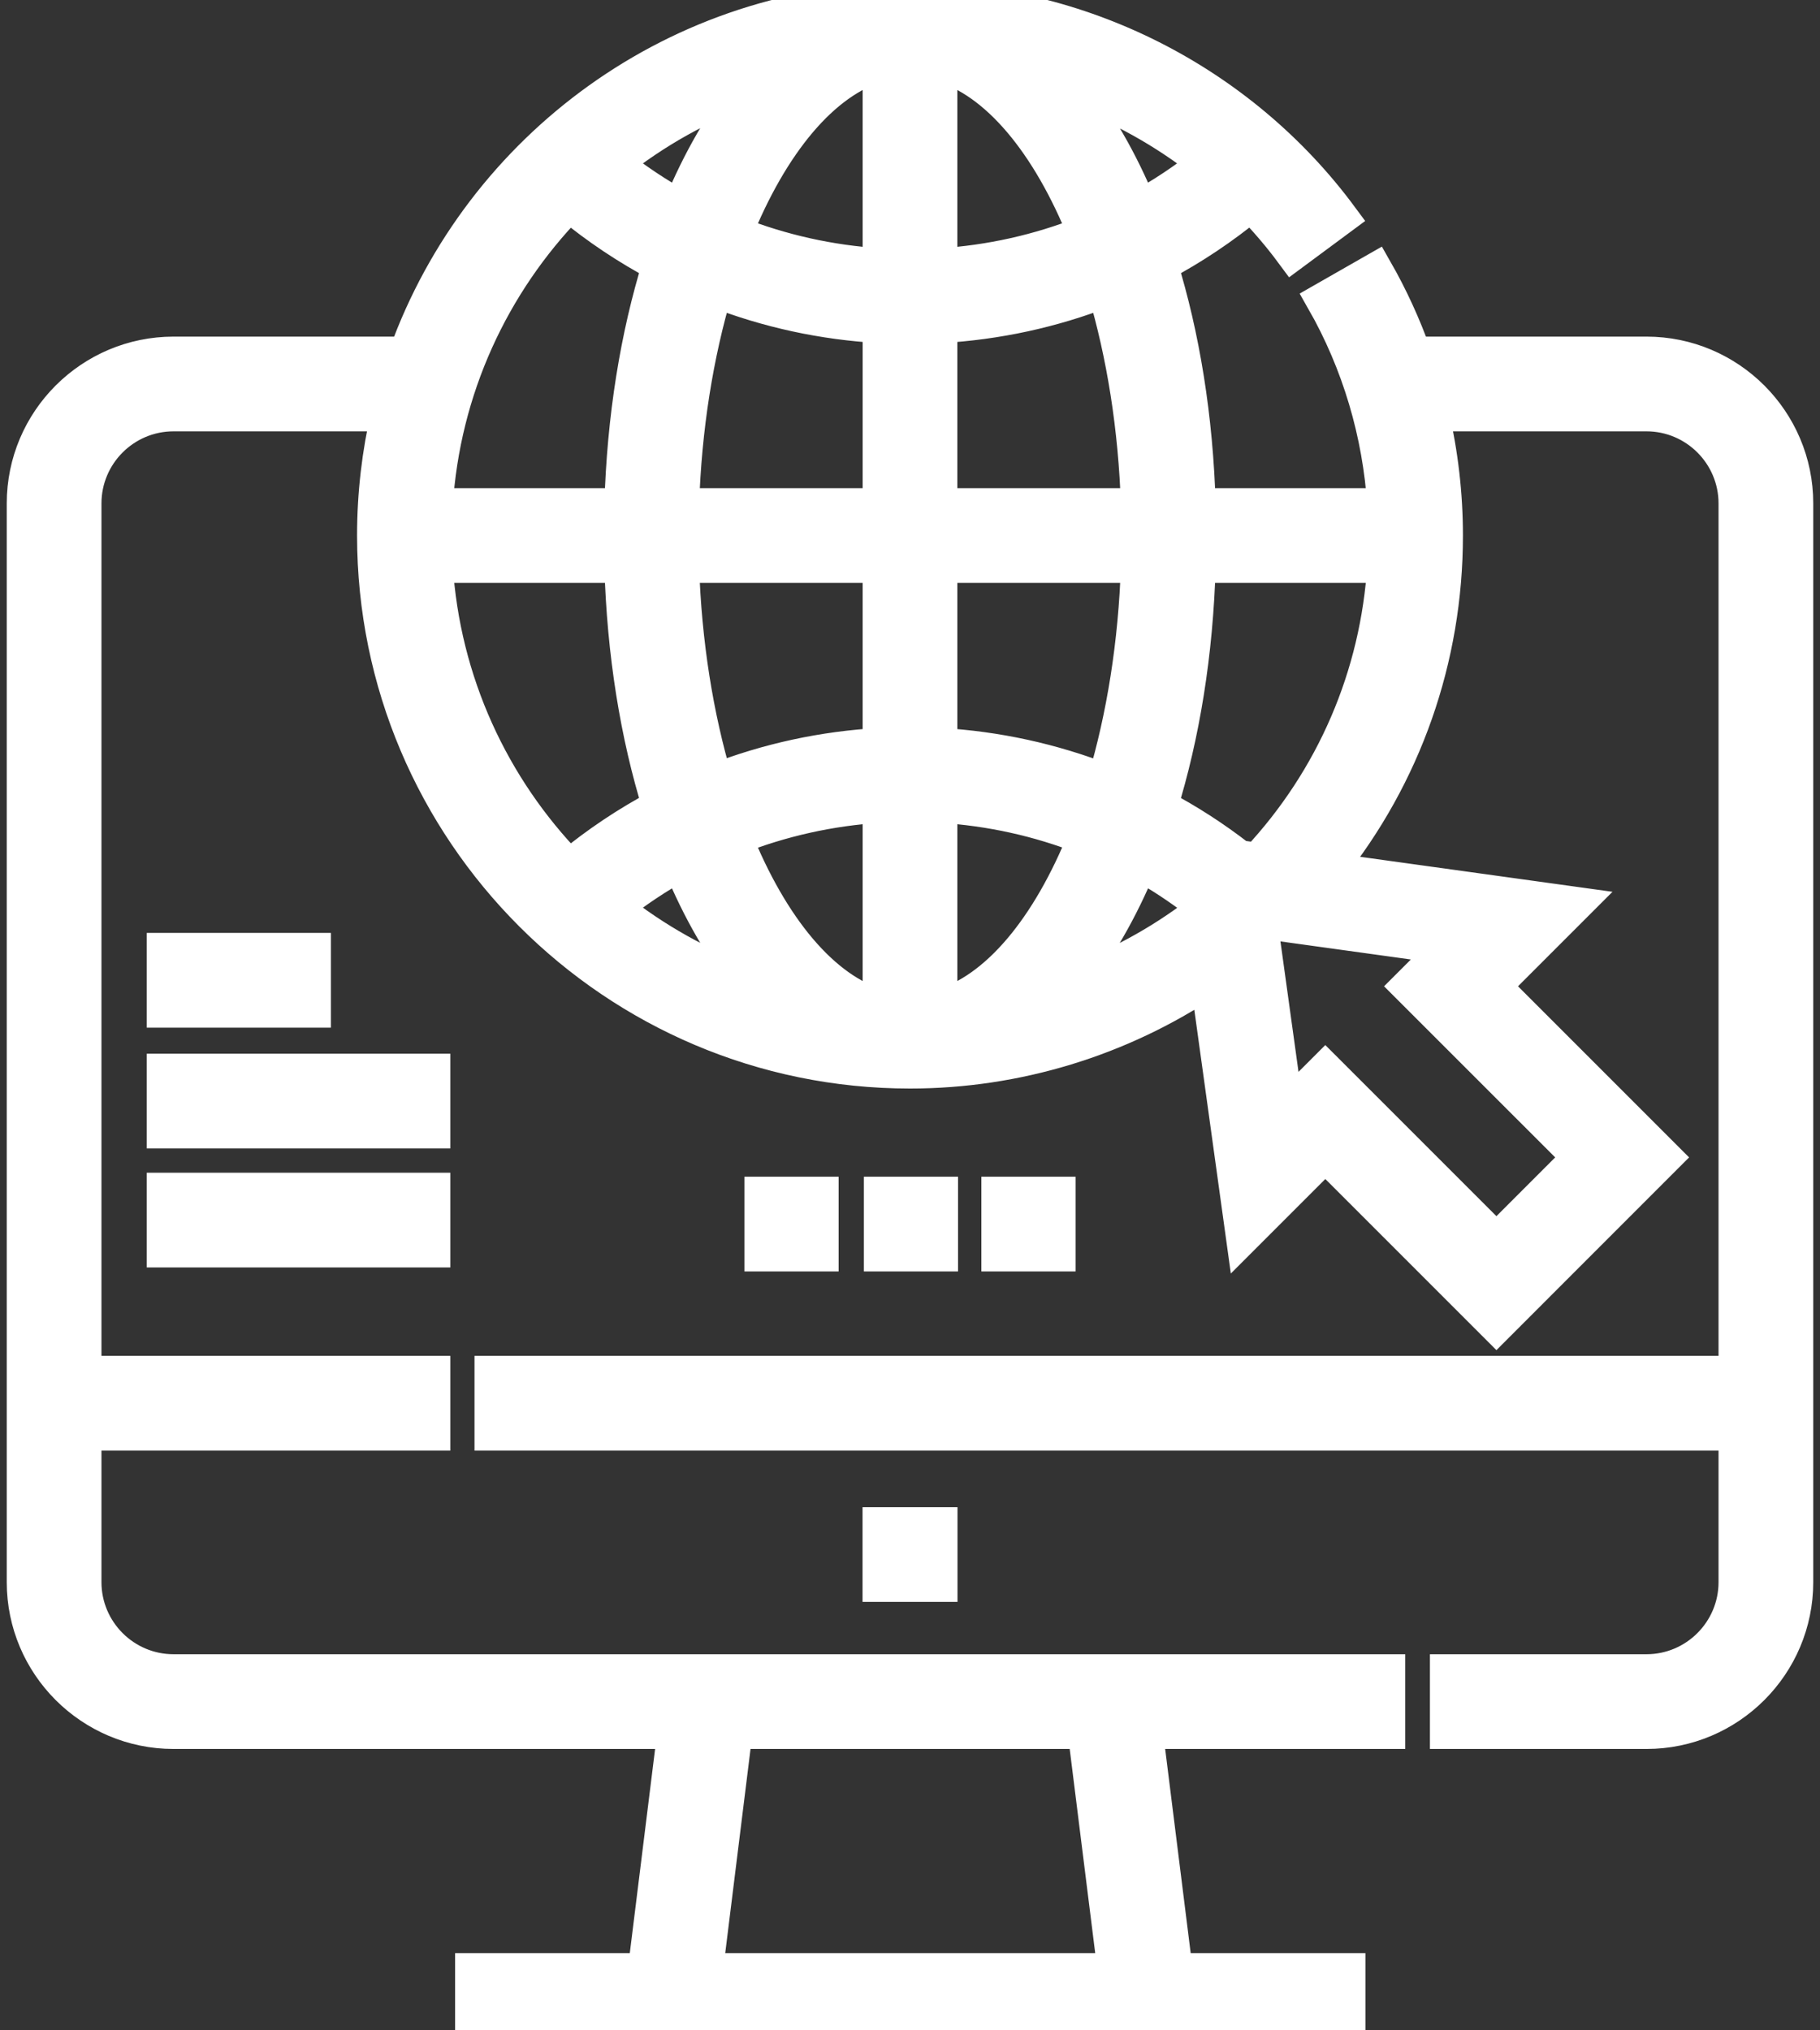 <?xml version="1.0" encoding="UTF-8"?> <svg xmlns="http://www.w3.org/2000/svg" width="52" height="58" viewBox="0 0 52 58" fill="none"><rect x="0" y="0" width="52" height="58" fill="#333333" stroke="none"/><path d="M47.042 10.116H40.394C40.098 9.291 39.732 8.491 39.296 7.727L37.815 8.573C38.837 10.365 39.435 12.379 39.565 14.445H34.234C34.163 11.927 33.777 9.588 33.148 7.558C34.063 7.073 34.932 6.493 35.742 5.824C36.168 6.261 36.568 6.727 36.935 7.223L38.306 6.208C35.43 2.321 30.83 0 26 0C19.383 0 13.735 4.223 11.607 10.116H4.959C2.607 10.116 0.693 12.029 0.693 14.381V45.197C0.693 47.549 2.607 49.462 4.959 49.462H19.283L18.436 56.294H13.503V58H38.512V56.294H33.578L32.724 49.462H39.649V47.756H4.959C3.547 47.756 2.399 46.608 2.399 45.197V40.939H12.366V39.233H2.399V14.381C2.399 12.97 3.547 11.822 4.959 11.822H11.101C10.841 12.939 10.702 14.103 10.702 15.298C10.702 23.733 17.565 30.596 26 30.596C29.037 30.596 32.007 29.685 34.512 28.009L35.524 35.316L37.866 32.974L42.755 37.862L47.553 33.063L42.665 28.175L45.007 25.833L37.947 24.854C40.118 22.15 41.298 18.813 41.298 15.298C41.298 14.123 41.162 12.957 40.898 11.822H47.042C48.453 11.822 49.601 12.97 49.601 14.381V39.233H14.057V40.939H49.601V45.197C49.601 46.608 48.453 47.756 47.042 47.756H41.355V49.462H47.042C49.394 49.462 51.307 47.549 51.307 45.197V14.381C51.307 12.029 49.394 10.116 47.042 10.116ZM31.004 49.462L31.858 56.294H20.155L21.002 49.462H31.004ZM26.853 1.828C28.499 2.296 29.973 4.095 31.008 6.667C29.69 7.189 28.29 7.504 26.853 7.593V1.828ZM25.147 1.828V7.593C23.711 7.504 22.311 7.189 20.993 6.667C22.028 4.095 23.502 2.296 25.147 1.828ZM19.436 5.932C18.774 5.567 18.14 5.144 17.541 4.668C18.697 3.746 20.006 3.008 21.424 2.5C20.661 3.429 19.989 4.59 19.436 5.932ZM25.147 9.302V14.445H19.474C19.544 12.215 19.887 10.112 20.432 8.281C21.929 8.865 23.518 9.212 25.147 9.302ZM25.147 16.151V21.294C23.518 21.384 21.929 21.731 20.432 22.315C19.887 20.484 19.544 18.381 19.474 16.151H25.147ZM25.147 23.003V28.768C23.502 28.3 22.028 26.501 20.993 23.929C22.311 23.407 23.711 23.092 25.147 23.003ZM21.424 28.096C20.007 27.588 18.697 26.85 17.541 25.928C18.14 25.451 18.774 25.029 19.436 24.663C19.989 26.006 20.661 27.166 21.424 28.096ZM26.853 28.768V23.004C28.297 23.092 29.694 23.401 31.01 23.923C29.975 26.499 28.5 28.299 26.853 28.768ZM26.853 21.294V16.151H32.526C32.456 18.383 32.113 20.488 31.567 22.321C30.066 21.735 28.473 21.385 26.853 21.294ZM32.526 14.445H26.853V9.302C28.483 9.212 30.072 8.865 31.569 8.281C32.114 10.112 32.456 12.215 32.526 14.445ZM30.585 2.51C31.983 3.013 33.294 3.742 34.461 4.667C33.862 5.144 33.227 5.566 32.564 5.932C32.014 4.595 31.345 3.438 30.585 2.51ZM16.262 5.826C17.07 6.495 17.939 7.074 18.853 7.557C18.223 9.588 17.838 11.927 17.767 14.445H12.436C12.644 11.103 14.065 8.085 16.262 5.826ZM12.436 16.151H17.767C17.838 18.669 18.223 21.008 18.853 23.038C17.939 23.522 17.07 24.102 16.262 24.77C14.065 22.511 12.644 19.492 12.436 16.151ZM30.578 28.094C31.342 27.164 32.013 26.003 32.566 24.66C33.129 24.972 33.673 25.33 34.195 25.726L34.248 26.102C33.131 26.954 31.891 27.625 30.578 28.094ZM45.141 33.063L42.755 35.449L37.866 30.561L36.743 31.684L35.998 26.307L41.375 27.052L40.252 28.175L45.141 33.063ZM35.406 24.502C34.695 23.948 33.939 23.46 33.146 23.042C33.777 21.011 34.163 18.671 34.234 16.151H39.565C39.37 19.306 38.101 22.257 35.933 24.575L35.406 24.502Z" fill="white" stroke="white"></path><path d="M25.144 43.555H26.857V45.261H25.144V43.555Z" fill="white" stroke="white"></path><path d="M4.693 27.15H8.954V28.857H4.693V27.15Z" fill="white" stroke="white"></path><path d="M4.693 30.601H12.366V32.307H4.693V30.601Z" fill="white" stroke="white"></path><path d="M4.693 34.001H12.366V35.707H4.693V34.001Z" fill="white" stroke="white"></path><path d="M21.77 34.115H23.461V35.821H21.77V34.115Z" fill="white" stroke="white"></path><path d="M25.182 34.115H26.873V35.821H25.182V34.115Z" fill="white" stroke="white"></path><path d="M28.539 34.115H30.231V35.821H28.539V34.115Z" fill="white" stroke="white"></path></svg> 